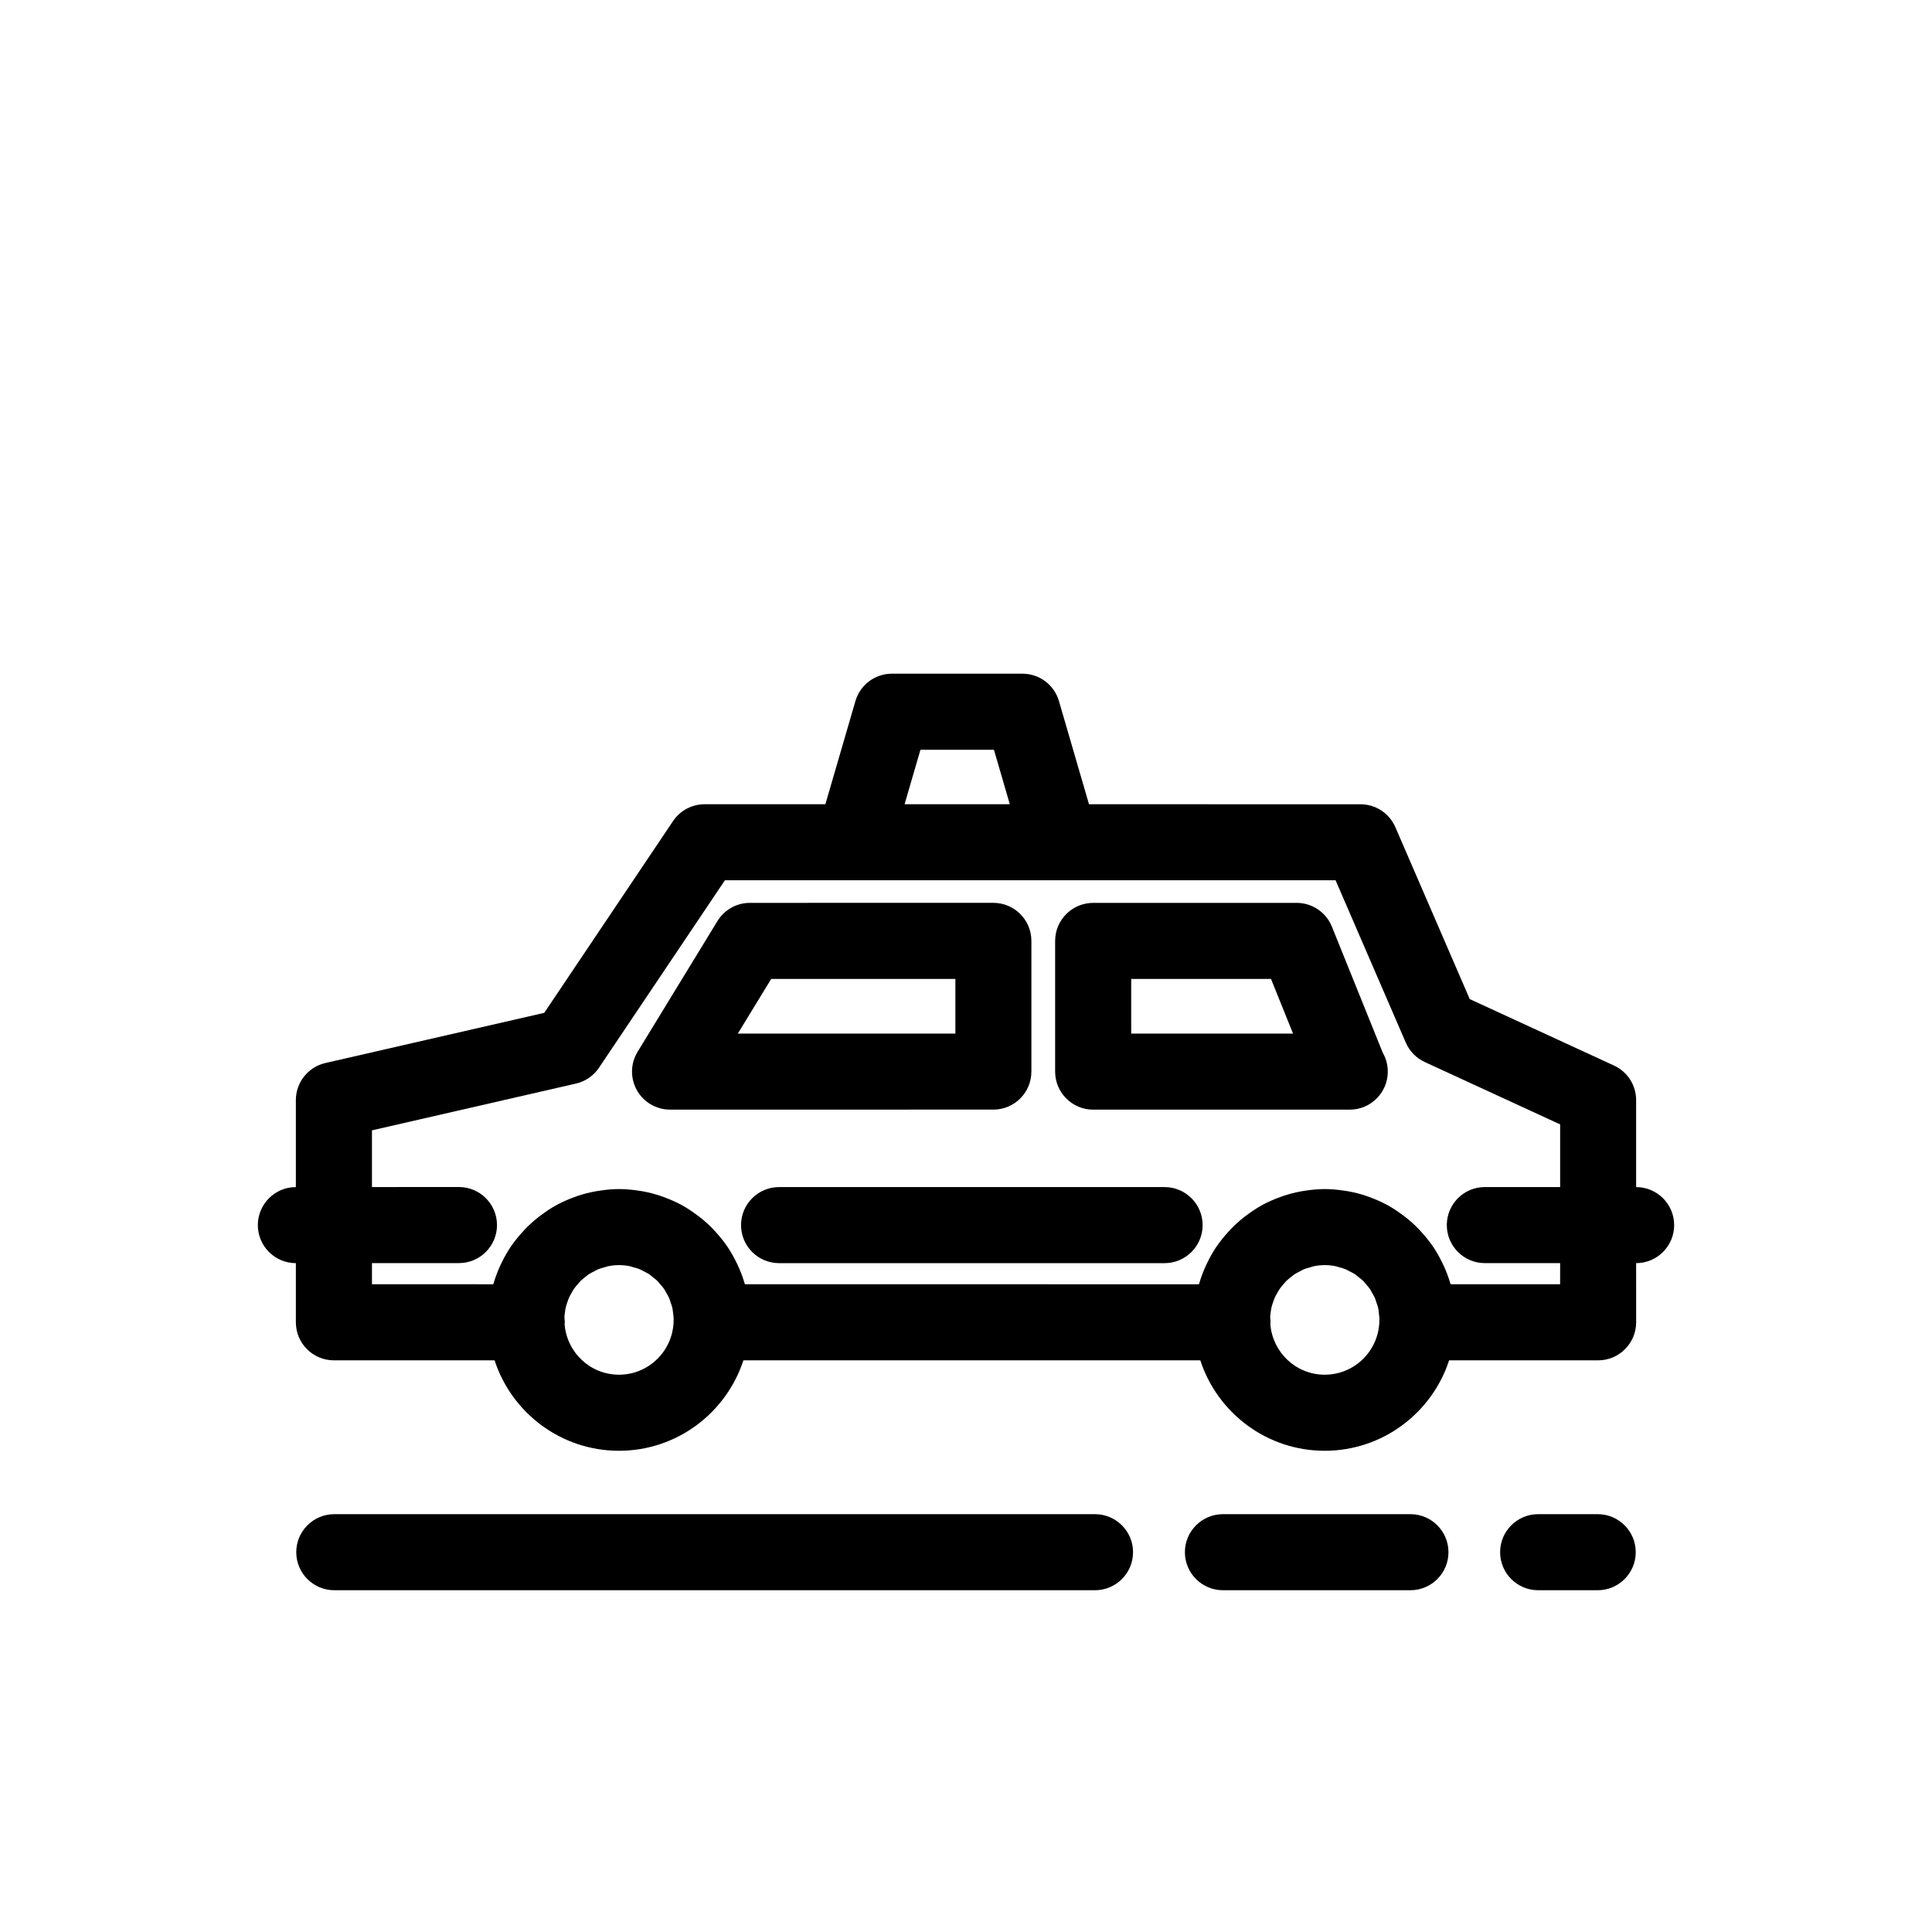 <?xml version="1.0" encoding="UTF-8"?>
<!-- The Best Svg Icon site in the world: iconSvg.co, Visit us! https://iconsvg.co -->
<svg fill="#000000" width="800px" height="800px" version="1.1" viewBox="144 144 512 512" xmlns="http://www.w3.org/2000/svg">
 <g>
  <path d="m417.33 427.98v-34.637c0-5.562-4.516-10.078-10.078-10.078l-64.523 0.004c-3.512 0-6.769 1.828-8.602 4.828l-21.156 34.637c-1.898 3.109-1.977 7.004-0.188 10.184 1.785 3.18 5.144 5.144 8.785 5.144l85.688-0.004c5.566 0 10.074-4.516 10.074-10.078zm-20.152-10.074h-57.645l8.848-14.484h48.805v14.484z"/>
  <path d="m496.97 389.58c-1.535-3.812-5.234-6.309-9.34-6.309l-53.93 0.004c-5.562 0-10.078 4.516-10.078 10.078v34.637c0 5.562 4.516 10.078 10.078 10.078h67.898c0.039 0.004 0.082 0 0.102 0 5.566 0 10.078-4.516 10.078-10.078 0-1.824-0.484-3.543-1.336-5.019zm-53.191 28.332v-14.484h37.051l5.84 14.484z"/>
  <path d="m452.63 458.59h-102.17c-5.562 0-10.078 4.516-10.078 10.078s4.516 10.078 10.078 10.078h102.17c5.562 0 10.078-4.516 10.078-10.078-0.004-5.562-4.512-10.078-10.078-10.078z"/>
  <path d="m577.59 458.59v-23.059c0-3.934-2.289-7.508-5.859-9.148l-38.234-17.613-19.711-45.559c-1.598-3.688-5.231-6.074-9.25-6.074l-71.941-0.004-7.961-27.336c-1.25-4.301-5.188-7.262-9.672-7.262h-34.598c-4.484 0-8.422 2.957-9.672 7.262l-7.961 27.336h-32.004c-3.356 0-6.492 1.672-8.363 4.457l-34.133 50.824-58 13.297c-4.574 1.047-7.824 5.125-7.824 9.82v23.059c-5.562 0-10.078 4.516-10.078 10.078s4.516 10.078 10.078 10.078v15.68c0 5.562 4.516 10.078 10.078 10.078h42.586c4.519 13.891 17.582 23.965 32.965 23.965 15.387 0 28.445-10.078 32.969-23.965h121.09c4.519 13.891 17.582 23.965 32.965 23.965 15.387 0 28.445-10.078 32.969-23.965h39.488c5.562 0 10.078-4.516 10.078-10.078l-0.004-15.684c5.562 0 10.078-4.516 10.078-10.078 0-5.559-4.516-10.074-10.078-10.074zm-189.66-115.9h19.473l4.207 14.445h-27.887zm-79.895 165.62c-7.629 0-13.828-5.926-14.41-13.402 0.012-0.168 0.051-0.324 0.051-0.488 0-0.43-0.051-0.84-0.102-1.258 0.02-0.473 0.074-0.941 0.141-1.402 0.059-0.43 0.109-0.867 0.211-1.285 0.117-0.504 0.289-0.984 0.457-1.461 0.137-0.395 0.262-0.789 0.434-1.168 0.211-0.469 0.473-0.906 0.73-1.352 0.207-0.348 0.395-0.707 0.625-1.031 0.301-0.422 0.645-0.805 0.988-1.195 0.258-0.297 0.5-0.609 0.777-0.883 0.383-0.367 0.805-0.684 1.223-1.012 0.301-0.23 0.586-0.492 0.902-0.699 0.465-0.309 0.969-0.543 1.465-0.797 0.324-0.168 0.625-0.359 0.961-0.5 0.562-0.238 1.168-0.387 1.773-0.551 0.309-0.086 0.59-0.207 0.906-0.266 0.926-0.188 1.883-0.293 2.863-0.293 0.992 0 1.961 0.105 2.898 0.293 0.309 0.059 0.578 0.188 0.875 0.266 0.621 0.168 1.246 0.324 1.824 0.57 0.328 0.137 0.621 0.332 0.938 0.492 0.516 0.262 1.039 0.508 1.516 0.828 0.312 0.211 0.586 0.473 0.883 0.711 0.43 0.332 0.871 0.656 1.258 1.039 0.281 0.277 0.516 0.605 0.77 0.902 0.336 0.398 0.699 0.777 0.996 1.211 0.23 0.332 0.402 0.711 0.605 1.062 0.258 0.449 0.527 0.887 0.742 1.367 0.16 0.379 0.266 0.785 0.398 1.18 0.168 0.5 0.352 0.984 0.469 1.5 0.098 0.406 0.109 0.836 0.168 1.254 0.07 0.535 0.152 1.062 0.16 1.613-0.016 0.141-0.031 0.297-0.035 0.406-0.004 0.09 0.016 0.176 0.016 0.266-0.227 7.797-6.609 14.082-14.477 14.082zm187.03 0c-7.617 0-13.816-5.91-14.41-13.375 0.012-0.176 0.055-0.336 0.055-0.516 0-0.434-0.051-0.852-0.105-1.27 0.02-0.48 0.082-0.945 0.141-1.41 0.066-0.43 0.117-0.855 0.211-1.273 0.117-0.5 0.289-0.977 0.453-1.457 0.141-0.398 0.273-0.801 0.441-1.18 0.207-0.457 0.465-0.887 0.719-1.32 0.207-0.359 0.402-0.727 0.641-1.059 0.293-0.414 0.629-0.781 0.957-1.16 0.266-0.309 0.52-0.629 0.812-0.91 0.367-0.359 0.781-0.664 1.188-0.984 0.312-0.242 0.598-0.508 0.934-0.727 0.453-0.297 0.945-0.527 1.43-0.777 0.332-0.172 0.648-0.367 0.992-0.516 0.559-0.23 1.16-0.383 1.758-0.543 0.312-0.086 0.598-0.211 0.918-0.273 0.926-0.188 1.883-0.293 2.863-0.293 0.992 0 1.965 0.105 2.898 0.293 0.309 0.059 0.574 0.188 0.871 0.266 0.625 0.168 1.25 0.324 1.832 0.57 0.324 0.137 0.613 0.332 0.934 0.492 0.52 0.262 1.043 0.508 1.523 0.828 0.312 0.207 0.574 0.469 0.871 0.699 0.434 0.336 0.883 0.66 1.27 1.047 0.277 0.273 0.504 0.594 0.754 0.887 0.344 0.402 0.715 0.789 1.012 1.23 0.227 0.328 0.395 0.695 0.594 1.043 0.262 0.457 0.539 0.902 0.75 1.387 0.16 0.371 0.266 0.781 0.395 1.168 0.172 0.5 0.359 0.992 0.473 1.512 0.09 0.414 0.109 0.84 0.16 1.266 0.07 0.539 0.156 1.074 0.168 1.629-0.02 0.211-0.035 0.434-0.039 0.594 0 0.035 0.012 0.07 0.012 0.105-0.266 7.777-6.633 14.027-14.473 14.027zm62.379-23.969h-29.008c-0.031-0.102-0.082-0.188-0.105-0.289-0.465-1.578-1.039-3.102-1.715-4.578-0.133-0.297-0.277-0.586-0.422-0.875-0.73-1.48-1.527-2.926-2.449-4.281-0.055-0.074-0.109-0.145-0.168-0.223-0.906-1.309-1.918-2.535-2.992-3.707-0.195-0.211-0.379-0.43-0.578-0.637-1.113-1.152-2.297-2.223-3.559-3.211-0.25-0.195-0.508-0.379-0.754-0.562-1.324-0.988-2.699-1.906-4.16-2.699-0.047-0.023-0.09-0.039-0.133-0.066-1.438-0.77-2.941-1.41-4.492-1.977-0.289-0.105-0.57-0.215-0.863-0.316-1.547-0.52-3.141-0.926-4.769-1.223-0.316-0.055-0.645-0.102-0.961-0.145-1.715-0.262-3.457-0.438-5.238-0.438-1.785 0-3.523 0.176-5.234 0.438-0.324 0.051-0.648 0.09-0.969 0.152-1.633 0.297-3.223 0.707-4.766 1.219-0.297 0.102-0.578 0.211-0.875 0.316-1.535 0.559-3.039 1.199-4.465 1.965-0.051 0.031-0.105 0.051-0.156 0.082-1.457 0.785-2.828 1.703-4.141 2.684-0.262 0.191-0.523 0.379-0.777 0.578-1.25 0.988-2.434 2.051-3.543 3.199-0.207 0.211-0.398 0.438-0.594 0.656-1.066 1.164-2.07 2.387-2.977 3.688-0.055 0.082-0.117 0.152-0.176 0.23-0.922 1.355-1.723 2.797-2.445 4.277-0.141 0.297-0.293 0.586-0.422 0.883-0.676 1.477-1.25 2.996-1.715 4.574-0.031 0.102-0.082 0.188-0.105 0.289l-120.3-0.004c-0.031-0.102-0.082-0.188-0.105-0.289-0.465-1.578-1.039-3.102-1.715-4.578-0.133-0.297-0.281-0.586-0.422-0.875-0.73-1.48-1.527-2.926-2.449-4.281-0.055-0.074-0.109-0.145-0.16-0.223-0.91-1.309-1.926-2.535-2.996-3.707-0.195-0.211-0.379-0.43-0.578-0.637-1.109-1.152-2.297-2.223-3.559-3.211-0.25-0.195-0.508-0.379-0.754-0.562-1.328-0.988-2.699-1.906-4.16-2.699-0.047-0.023-0.09-0.039-0.133-0.066-1.438-0.77-2.941-1.41-4.492-1.977-0.289-0.105-0.57-0.215-0.863-0.316-1.547-0.52-3.141-0.926-4.769-1.223-0.316-0.055-0.645-0.102-0.961-0.145-1.715-0.262-3.457-0.438-5.238-0.438-1.785 0-3.523 0.176-5.234 0.438-0.324 0.051-0.648 0.09-0.969 0.152-1.629 0.297-3.223 0.707-4.766 1.219-0.297 0.102-0.578 0.211-0.875 0.316-1.535 0.559-3.039 1.199-4.457 1.965-0.055 0.031-0.105 0.051-0.16 0.082-1.457 0.785-2.828 1.703-4.141 2.684-0.262 0.191-0.523 0.379-0.777 0.578-1.25 0.988-2.434 2.051-3.543 3.199-0.207 0.211-0.398 0.438-0.594 0.656-1.066 1.164-2.074 2.387-2.977 3.688-0.055 0.082-0.117 0.152-0.176 0.23-0.922 1.355-1.719 2.797-2.445 4.277-0.141 0.297-0.293 0.586-0.422 0.883-0.676 1.477-1.25 2.996-1.715 4.574-0.031 0.102-0.082 0.188-0.105 0.289l-32.137-0.004v-5.606h23.055c5.562 0 10.078-4.516 10.078-10.078s-4.516-10.078-10.078-10.078l-23.055 0.004v-15.027l54.059-12.395c2.492-0.57 4.684-2.074 6.109-4.203l33.367-49.676h34.188l54.758 0.004h72.887l18.609 43.023c0.988 2.277 2.781 4.109 5.031 5.148l35.871 16.523v16.605h-19.957c-5.562 0-10.078 4.516-10.078 10.078s4.516 10.078 10.078 10.078h19.957z"/>
  <path d="m434.18 545.27h-201.59c-5.562 0-10.078 4.516-10.078 10.078s4.516 10.078 10.078 10.078h201.6c5.562 0 10.078-4.516 10.078-10.078s-4.516-10.078-10.082-10.078z"/>
  <path d="m517.78 545.27h-49.691c-5.562 0-10.078 4.516-10.078 10.078s4.516 10.078 10.078 10.078h49.691c5.562 0 10.078-4.516 10.078-10.078s-4.516-10.078-10.078-10.078z"/>
  <path d="m567.41 545.27h-15.785c-5.562 0-10.078 4.516-10.078 10.078s4.516 10.078 10.078 10.078h15.785c5.562 0 10.078-4.516 10.078-10.078s-4.512-10.078-10.078-10.078z"/>
 </g>
</svg>